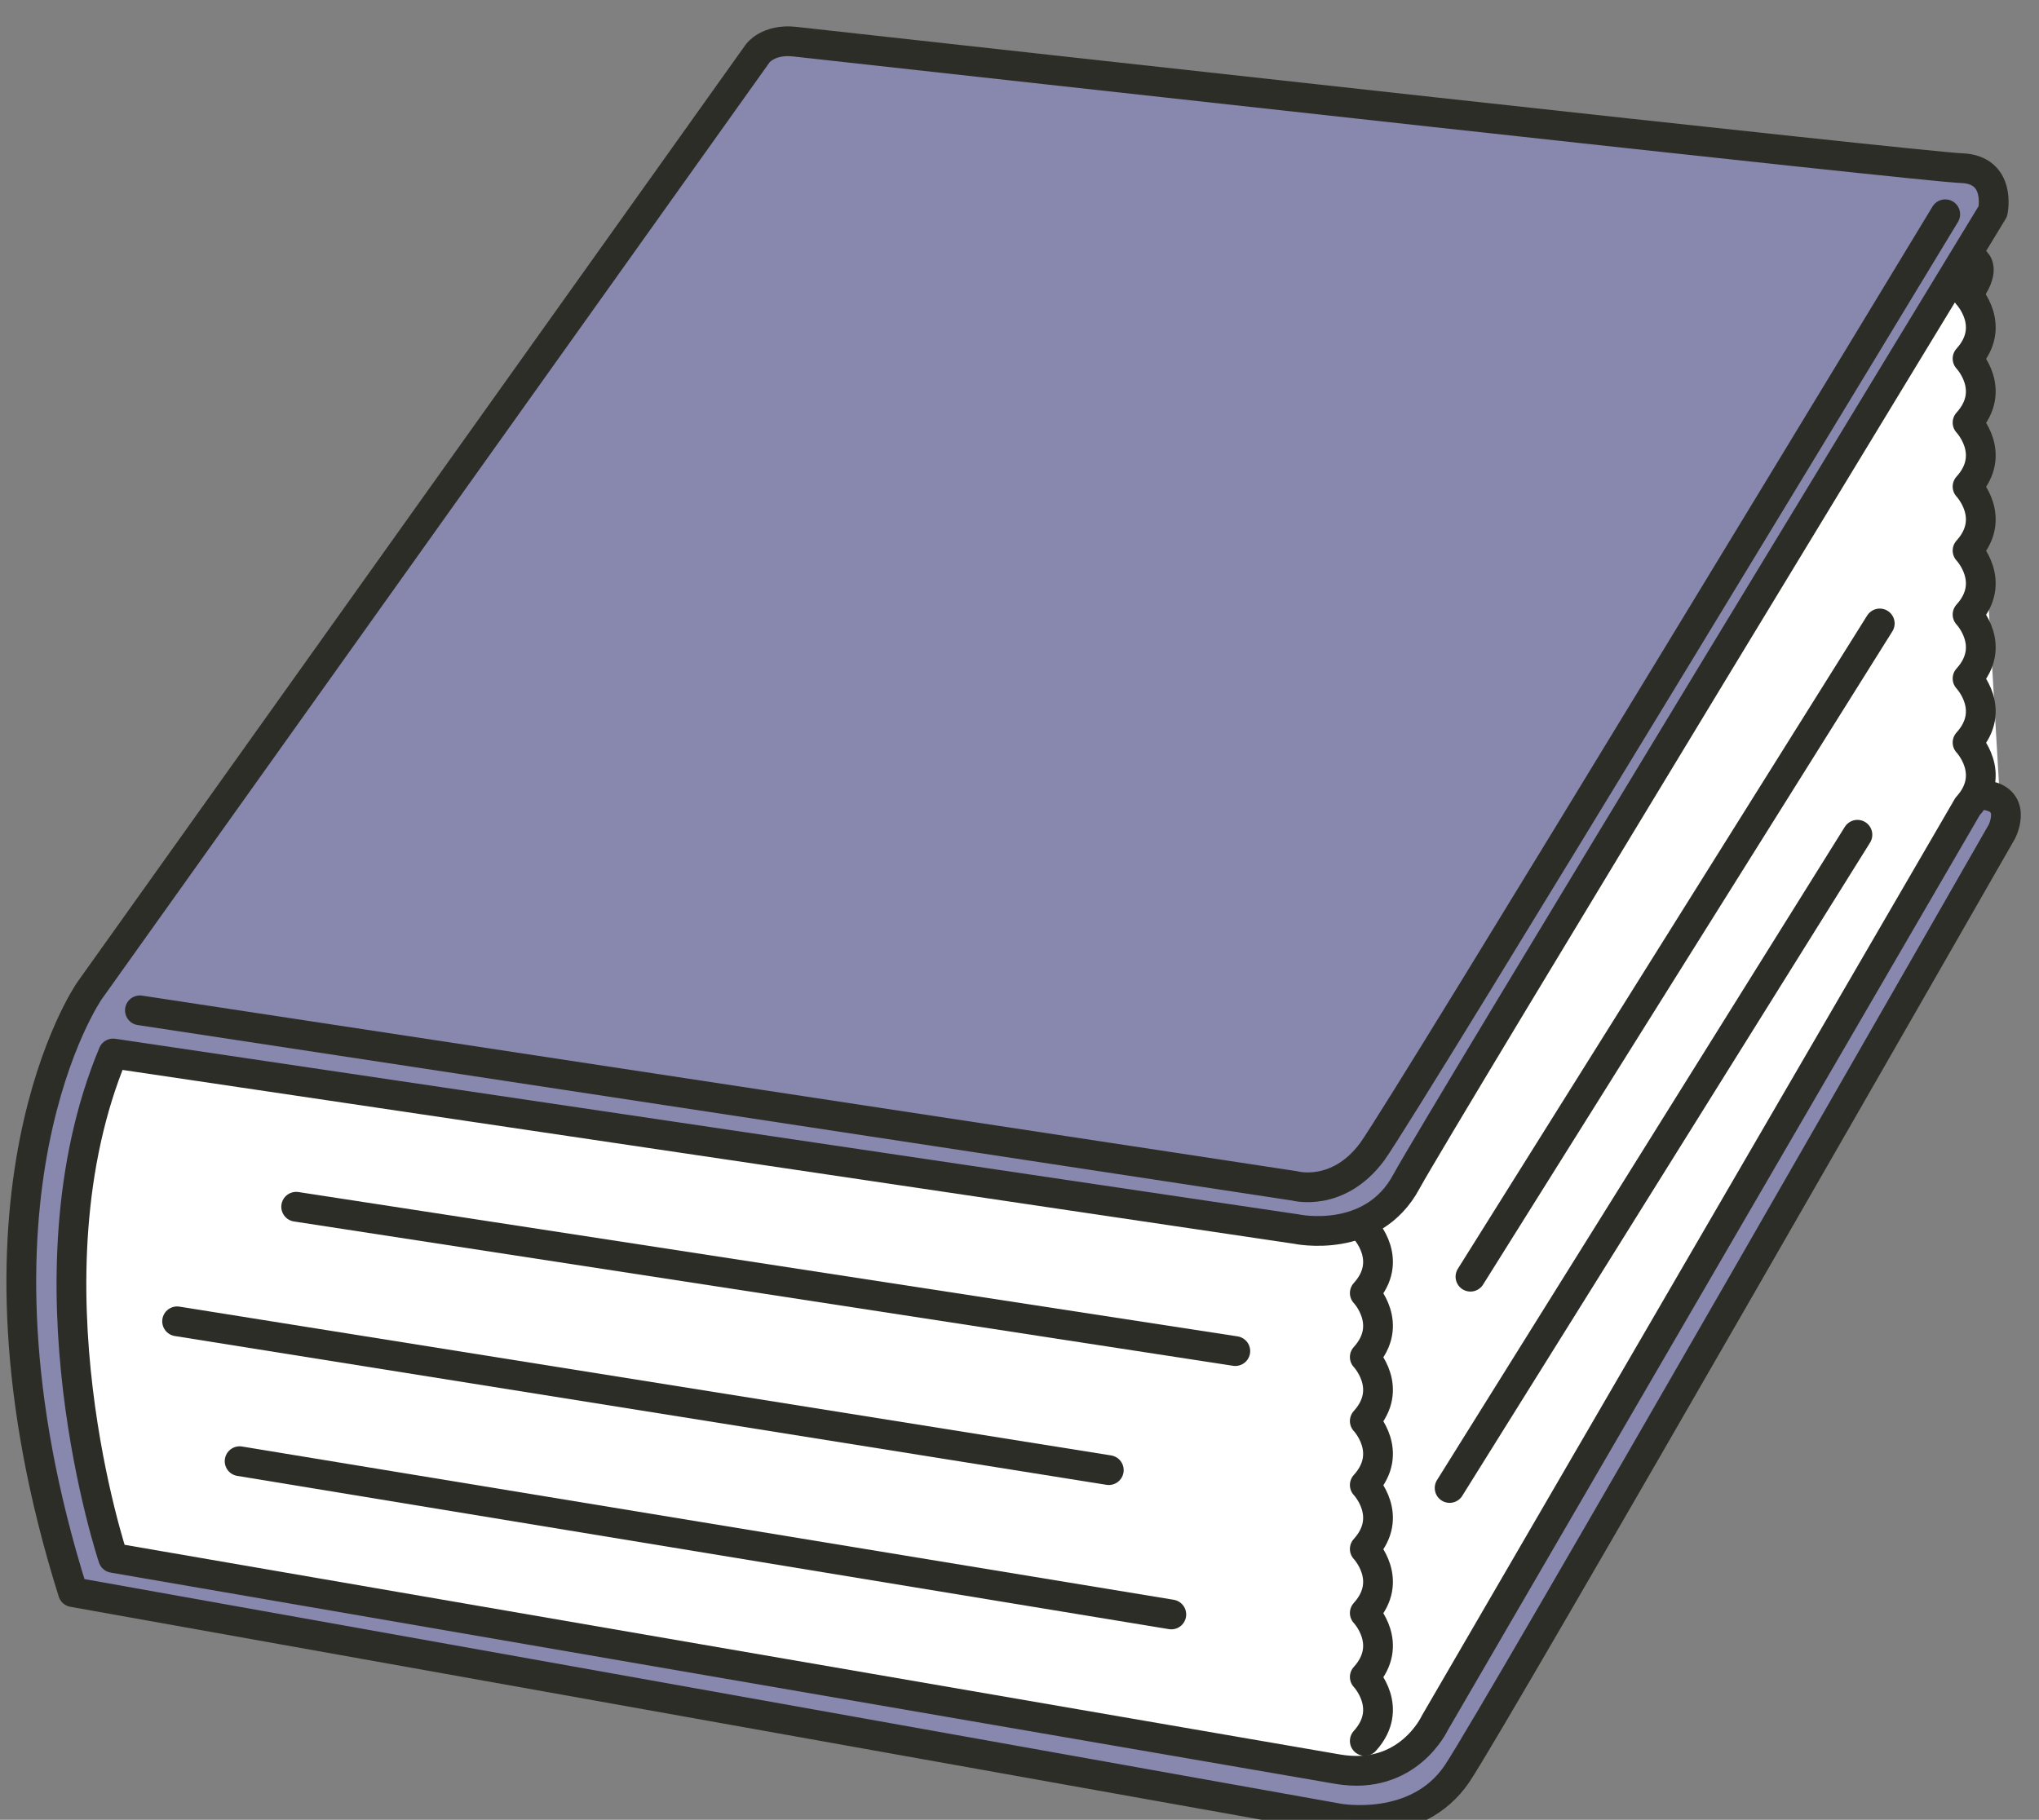 <?xml version="1.0" encoding="UTF-8"?>
<svg id="_レイヤー_1" data-name="レイヤー_1" xmlns="http://www.w3.org/2000/svg" version="1.1" viewBox="0 0 137 122.3">
  <rect x="0" y="0" width="137" height="122.3" fill="#808080" stroke="none"/>
  <!-- Generator: Adobe Illustrator 29.5.1, SVG Export Plug-In . SVG Version: 2.1.0 Build 141)  -->
  <defs>
    <style>
      .st0 {
        fill: #fff;
      }

      .st1 {
        fill: none;
      }

      .st1, .st2 {
        stroke: #2d2d28;
        stroke-linecap: round;
        stroke-linejoin: round;
        stroke-width: 2px;
      }

      .st2 {
        fill: #8887ae;
      }
    </style>
  </defs>
  <path class="st0" d="M6,66.6L53.5,2.9l78.4,8.5,2.6,44.5-42,64.3L7.6,104.7s-7.9,4.7-1.6-38.1Z"/>
  <g>
    <path class="st2" d="M132.2,17.3s1.7.2,0,2.5c0,0,2,2.1,0,4.3,0,0,2,2.1,0,4.3,0,0,2,2.1,0,4.3,0,0,2,2.1,0,4.3,0,0,2,2.1,0,4.3,0,0,2,2.1,0,4.3,0,0,2,2.1,0,4.3,0,0,2,2.1,0,4.3l-35.8,61.6s-1.8,3.9-6.5,3.1S7.6,104.7,7.6,104.7c0,0-6.3-18.8,0-33.9l79.5,11.8s5.1,1.1,7.4-3.2c2.3-4.2,39.4-65.2,39.4-65.2,0,0,.6-2.8-2.1-2.9-1.8,0-66.6-7.2-78.4-8.5-1.8-.2-2.5.8-2.5.8L6,66.6s-9.5,13.7-1.1,40.4l85,15.2s5.3,1,8-3c2.5-3.7,36.6-63.3,36.6-63.3,0,0,1.3-2.5-1.7-2.5"/>
    <path class="st1" d="M91.7,82.6s2,2.1,0,4.3c0,0,2,2.1,0,4.3,0,0,2,2.1,0,4.3,0,0,2,2.1,0,4.3,0,0,2,2.1,0,4.3,0,0,2,2.1,0,4.3,0,0,2,2.1,0,4.3,0,0,2,2.1,0,4.3"/>
    <path class="st1" d="M9.4,67.9l77.6,11.8s2.9.8,5.2-2.3c2.3-3.2,38.5-63,38.5-63"/>
    <line class="st1" x1="126.3" y1="41.9" x2="98.8" y2="85.8"/>
    <line class="st1" x1="124.8" y1="56.1" x2="97.4" y2="100"/>
    <line class="st1" x1="19.9" y1="81.1" x2="83" y2="90.8"/>
    <line class="st1" x1="11.9" y1="88.8" x2="74.5" y2="98.8"/>
    <line class="st1" x1="16.1" y1="98.2" x2="78.7" y2="108.5"/>
  </g>
</svg>